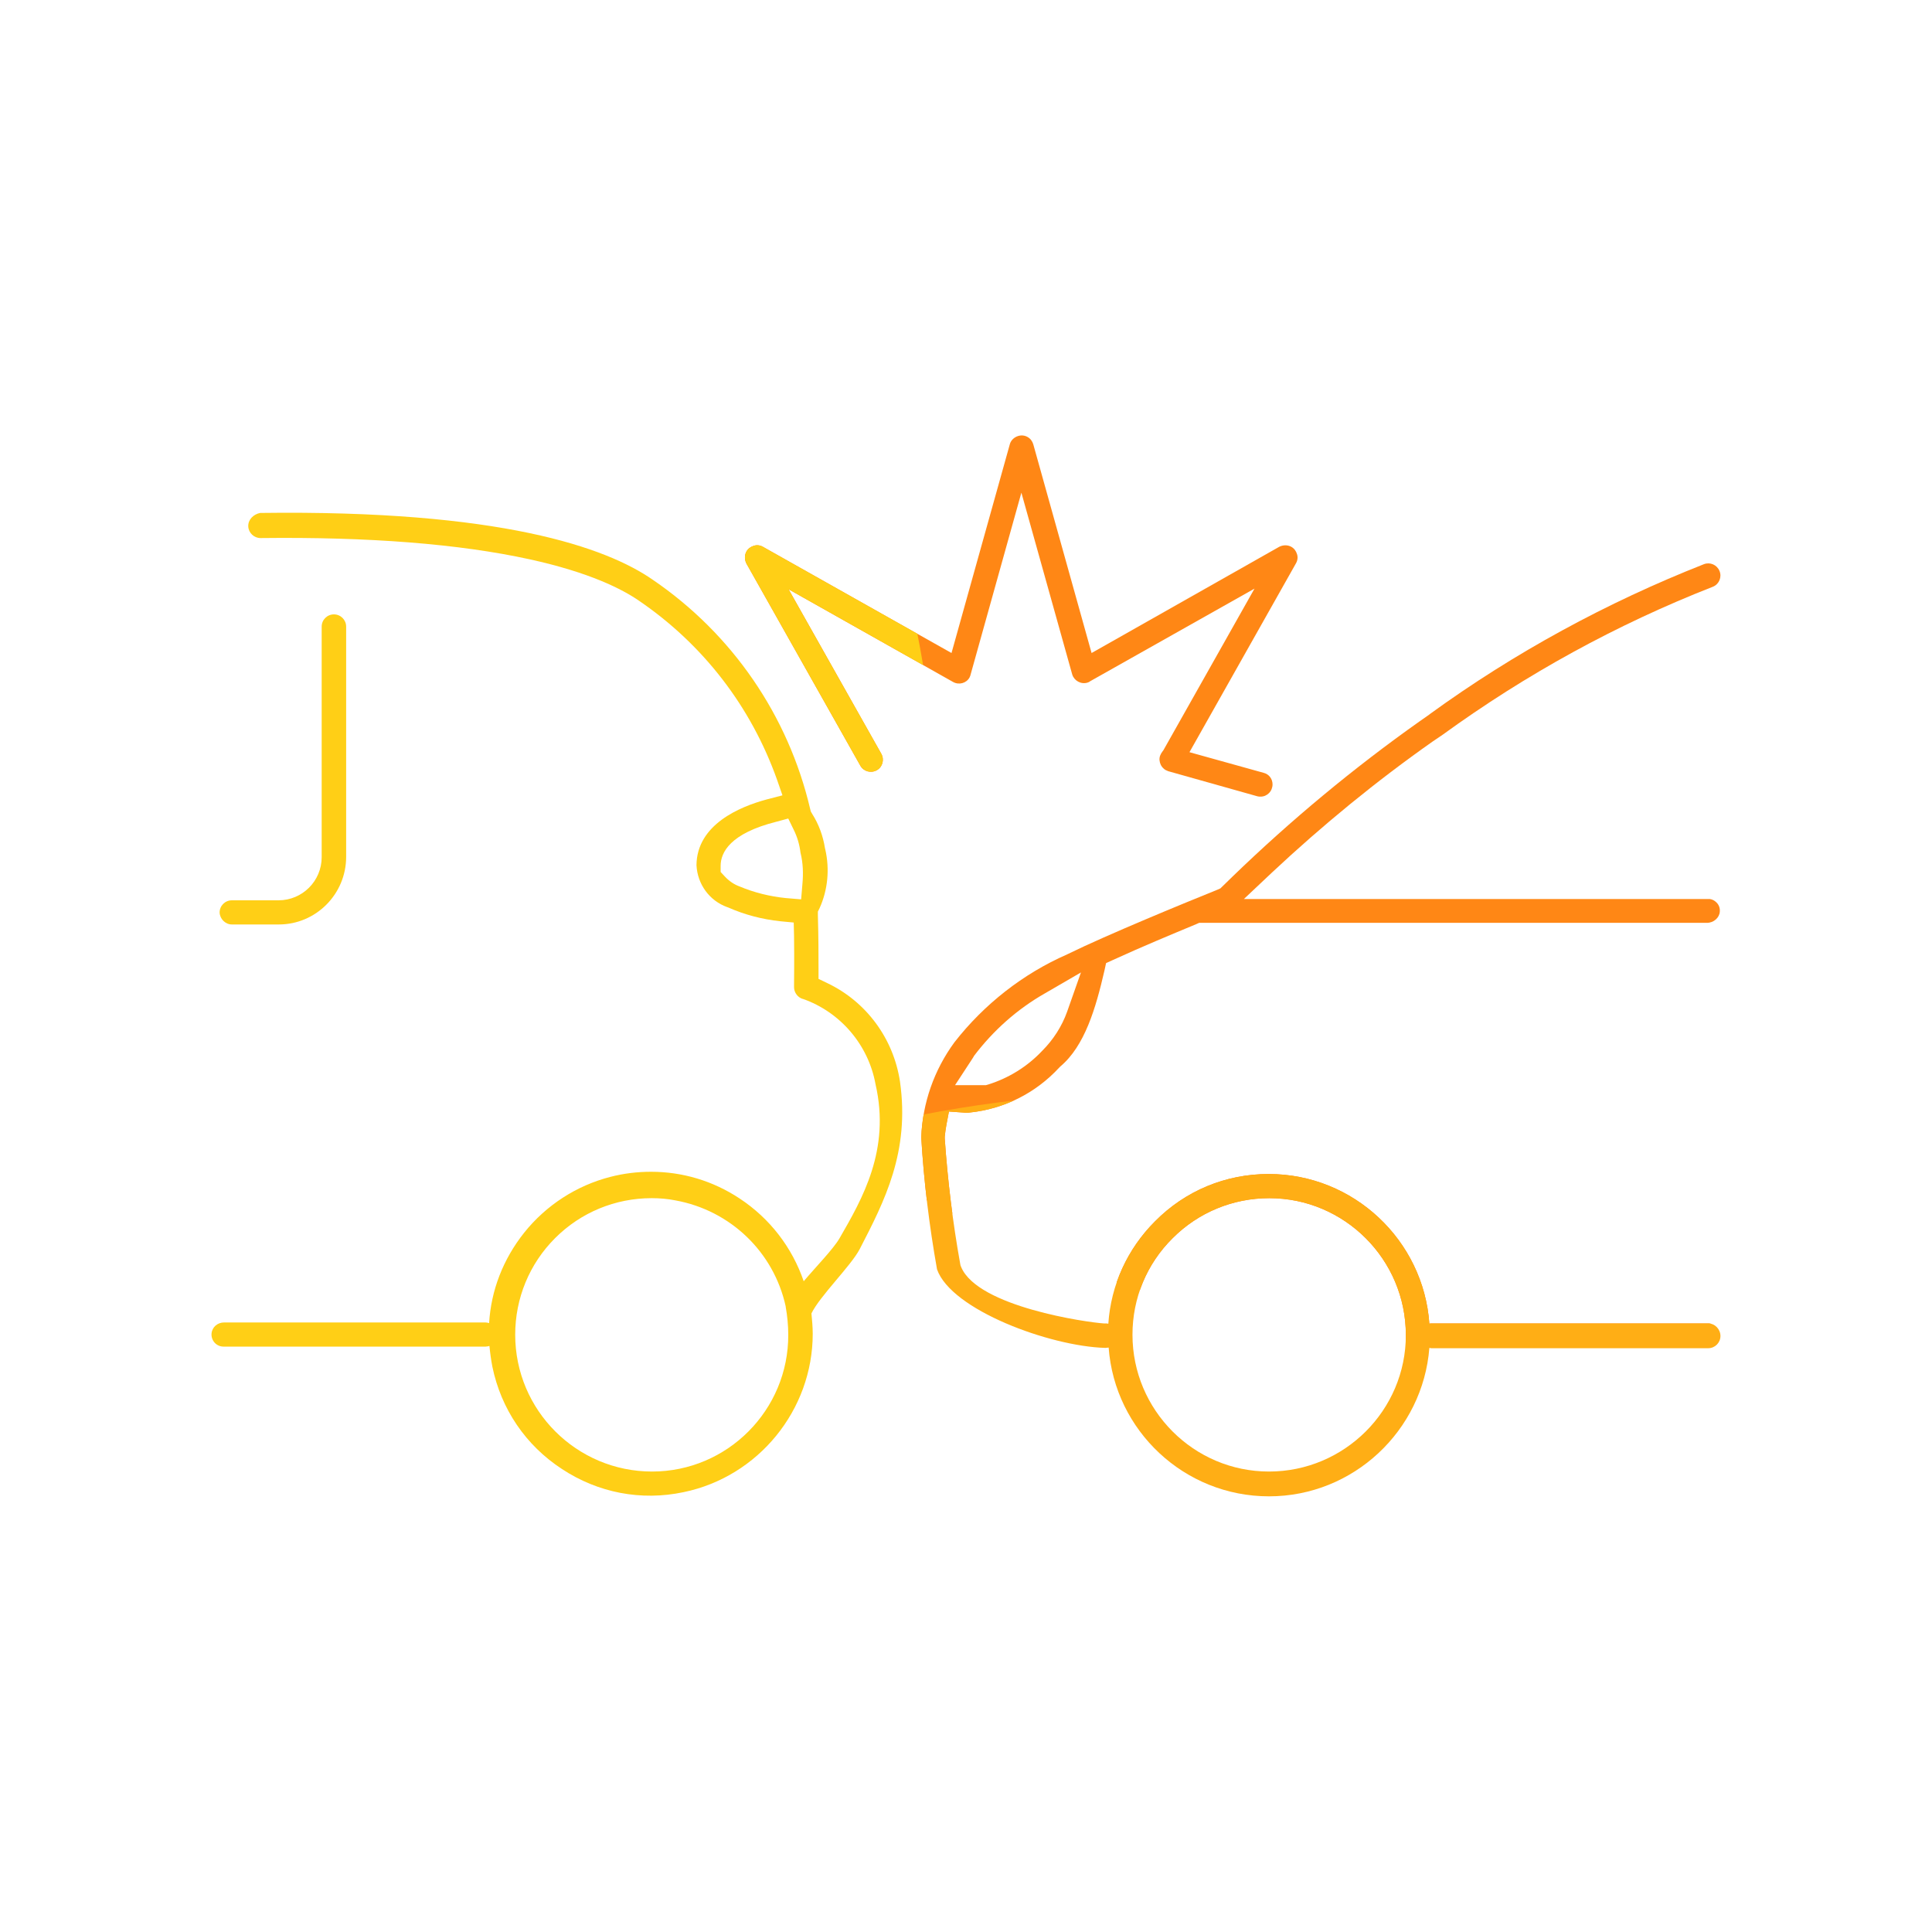 <?xml version="1.0" encoding="utf-8"?>
<!-- Generator: Adobe Illustrator 25.1.0, SVG Export Plug-In . SVG Version: 6.00 Build 0)  -->
<svg version="1.1" id="Calque_1" xmlns="http://www.w3.org/2000/svg" xmlns:xlink="http://www.w3.org/1999/xlink" x="0px" y="0px"
	 viewBox="0 0 600 600" style="enable-background:new 0 0 600 600;" xml:space="preserve">
<style type="text/css">
	.st0{clip-path:url(#SVGID_2_);fill:#FF8715;}
	.st1{clip-path:url(#SVGID_2_);fill:#FFCF16;}
	.st2{clip-path:url(#SVGID_4_);fill:#FF8715;}
	.st3{clip-path:url(#SVGID_4_);fill:#FFAE15;}
	.st4{fill:#FFCF16;}
</style>
<g>
	<defs>
		<path id="SVGID_1_" d="M337.7,212c0.3-0.1,0.6-0.2,0.8-0.4l51.1-28.8l-28.3,50.2l-0.3,0.4c-0.6,0.8-1,1.7-0.9,2.7
			c0.1,1,0.5,1.9,1.3,2.6c0.4,0.4,0.9,0.6,1.4,0.8l27.7,7.8c0.3,0.1,0.7,0.1,1,0.1c0,0,0,0,0,0c1,0,1.9-0.4,2.6-1.1
			c0.7-0.7,1.1-1.7,1.1-2.7c0-1.7-1.1-3.2-2.8-3.6l-23-6.4l33.1-58.7c0.5-0.9,0.6-1.9,0.3-2.8c-0.3-1-0.9-1.8-1.8-2.3
			c-1.1-0.6-2.5-0.6-3.7,0L339,202.8L320.9,138c-0.3-1-0.9-1.8-1.8-2.3c-0.9-0.5-1.9-0.6-2.9-0.3c-1.3,0.4-2.3,1.4-2.6,2.6
			l-18.1,64.8l-58.6-33c-0.9-0.5-1.9-0.6-2.8-0.3c-1,0.3-1.8,0.9-2.3,1.8c-0.6,1.1-0.6,2.5,0,3.7l35.4,62.8c1,1.8,3.3,2.4,5.1,1.4
			c1.8-1,2.4-3.3,1.4-5.1l-28.8-51.1l51.1,28.8c1.8,1,4.1,0.4,5.1-1.4c0.1-0.3,0.3-0.6,0.3-0.8l15.8-56.6l15.8,56.5
			C333.6,211.4,335.7,212.6,337.7,212z"/>
	</defs>
	<clipPath id="SVGID_2_">
		<use xlink:href="#SVGID_1_"  style="overflow:visible;"/>
	</clipPath>
	<circle class="st0" cx="464.2" cy="44.9" r="372.3"/>
	<circle class="st1" cx="-80.4" cy="268.7" r="372.3"/>
</g>
<g>
	<defs>
		<path id="SVGID_3_" d="M530.5,411h-86c-0.2,0-0.4,0-0.6,0.1c-1.8-25.9-23.5-46.5-49.9-46.5c-13.4,0-25.9,5.2-35.3,14.7
			c-8.6,8.6-13.7,19.8-14.5,31.8c-0.3-0.1-0.6-0.1-0.9-0.1c0,0,0,0,0,0l-0.5,0c-5-0.3-39.1-5.1-44.3-17.5l-0.2-0.5l-0.1-0.5
			c-2.3-12.8-3.9-25.9-4.8-38.9l0-0.3l0-0.3c0.1-1.2,0.3-2.4,0.5-3.6l0.8-4.2l4.3,0.3c0.8,0.1,1.6,0.1,2.2,0l0,0
			c10.6-1.1,20.4-6,27.7-13.9l0.4-0.4c7.6-6.4,11-18.1,13.7-29.8l0.5-2.3l2.2-1c9.2-4.2,17.4-7.6,25.8-11.1l0.9-0.4h157.7
			c2.1,0,3.9-1.6,4-3.5c0.1-1.1-0.3-2.1-1-2.8c-0.6-0.6-1.3-1-2.1-1.1l-0.6,0H386.3l8.8-8.3c15.6-14.6,32.3-28.3,49.8-40.6l3.1-2.1
			c25.9-18.8,54.1-34.3,84-46c1.9-0.8,2.8-3,2-4.9c-0.8-1.9-2.9-2.8-4.8-2.1c-30.2,11.9-58.9,27.5-85.2,46.6l-0.1,0.1l-3,2.1
			c-20.5,14.5-40,30.7-58.1,48.2l-3.8,3.7l-0.9,0.4c-9.9,4-34.3,14-46.5,20l-0.2,0.1c-13.7,6-25.8,15.5-35,27.3
			c-6.3,8.6-9.9,18.8-10.3,29.5c0.8,13.7,2.5,27.5,4.9,41c4.4,12.6,35,23.9,52.2,24.4h0.1c0.3,0,0.7-0.1,1-0.1
			c1.9,25.8,23.5,46.2,49.8,46.2c0,0,0,0,0,0c26.2,0,47.8-20.4,49.8-46.1c0.2,0,0.4,0.1,0.6,0.1h86c2.1,0,3.8-1.7,3.8-3.8
			S532.6,411,530.5,411z M301.9,328.9c0.2-0.3,0.4-0.6,0.5-0.8l0.1-0.2c6-7.9,13.4-14.5,22-19.4l11.2-6.5l-4.3,12.2
			c-1.6,4.5-4.3,8.7-7.7,12.1c-4.6,4.9-10.4,8.5-16.8,10.5l-0.7,0.2h-9.6L301.9,328.9z M436.6,414.6c0,23.4-19.1,42.4-42.5,42.4
			c0,0,0,0,0,0c-23.4,0-42.4-19.1-42.4-42.5c0-11.3,4.4-22,12.5-30c8-8,18.7-12.4,30-12.4c0,0,0,0,0,0
			C417.5,372.1,436.6,391.1,436.6,414.6L436.6,414.6z"/>
	</defs>
	<clipPath id="SVGID_4_">
		<use xlink:href="#SVGID_3_"  style="overflow:visible;"/>
	</clipPath>
	<circle class="st2" cx="464.2" cy="44.9" r="372.3"/>
	<circle class="st3" cx="357.8" cy="711.6" r="372.3"/>
</g>
<path class="st4" d="M77.1,163.5c0.1,2,1.8,3.6,3.8,3.6c33.6-0.4,61.7,1.8,83.6,6.6c18.7,4.1,28.8,9.3,34,12.9
	c19.9,13.6,34.7,32.8,42.8,55.5l1.7,4.9l-5,1.3c-8.1,2.2-21.6,7.7-21.7,20.4c0.3,5.9,4,11,9.5,13l0.3,0.1c5.2,2.3,10.6,3.7,16.2,4.3
	l4.2,0.4l0.1,4.2c0.1,7.7,0,13.5,0,15.4l0,0.5c0,1.6,1.1,3.1,2.6,3.6l0.1,0c11.7,4.1,20.4,14.3,22.6,26.5
	c4.7,20.4-4.1,35.6-11.2,47.9c-2,3.4-7.3,8.8-11.1,13.3c-3.6-10.5-10.5-19.5-19.9-25.7c-8.3-5.5-17.8-8.3-27.5-8.3
	c-4.2,0-8.5,0.5-12.7,1.6c-10.5,2.7-19.9,8.8-26.7,17.3c-6.6,8.3-10.3,18-10.9,28.1c-0.4-0.1-0.7-0.2-1.1-0.2H69.6
	c-2,0-3.7,1.4-3.9,3.4c-0.2,2.2,1.5,4.1,3.7,4.1h81.4c0.4,0,0.8-0.1,1.2-0.2c0.2,2.1,0.5,4.3,0.9,6.4c2.7,13.2,10.4,24.5,21.6,31.8
	c11.2,7.4,24.6,10,37.8,7.2c23.2-4.8,40.1-25.5,40.1-49.2c0-2.1-0.2-4.2-0.4-6.3c2.6-5.4,12.3-14.8,15-20
	c7.7-14.9,15.6-30.2,12.5-52c-2-13.3-10.4-24.8-22.6-30.6l-2.7-1.3v-3c0-4,0-10-0.2-16.8l0-1.1l0.5-1c2.6-5.7,3.2-12.2,1.8-18.3
	l-0.1-0.4c-0.6-3.8-1.9-7.4-4-10.7l-0.4-0.7l-0.2-0.8c-6.8-29-24.2-54.3-48.8-71.1c-14.5-10.1-47.4-21.8-122-20.8
	C78.7,159.7,77,161.4,77.1,163.5L77.1,163.5z M249.2,274.5l-0.4,4.8l-4.8-0.4c-4.9-0.5-9.8-1.7-14.3-3.6c-1.7-0.6-3.3-1.7-4.6-3.1
	l-1.3-1.4v-1.9c0-4.2,3-10.1,17.3-13.7l3.7-1l1.7,3.5c1.1,2.2,1.8,4.6,2.1,7.1C249.4,268,249.5,271.3,249.2,274.5z M202.5,457
	L202.5,457C202.5,457,202.5,457,202.5,457c-23.4,0-42.5-19-42.5-42.5c0-11.3,4.4-22,12.4-30c8-8,18.7-12.4,30-12.4
	c2.5,0,4.9,0.2,7.4,0.7c17,3.1,30.5,16,34.2,32.9l0,0.1c0.5,2.8,0.8,5.8,0.8,8.7C244.9,437.9,225.9,457,202.5,457z"/>
<path class="st4" d="M72,287.1h14.6c11.5,0,20.9-9.4,20.9-21v-71.5c0-2.1-1.7-3.8-3.8-3.8c-2.1,0-3.8,1.7-3.8,3.8v71.6
	c0,7.4-6,13.4-13.4,13.4H72c-2.1,0-3.8,1.7-3.8,3.8C68.3,285.4,70,287.1,72,287.1z"/>
</svg>
